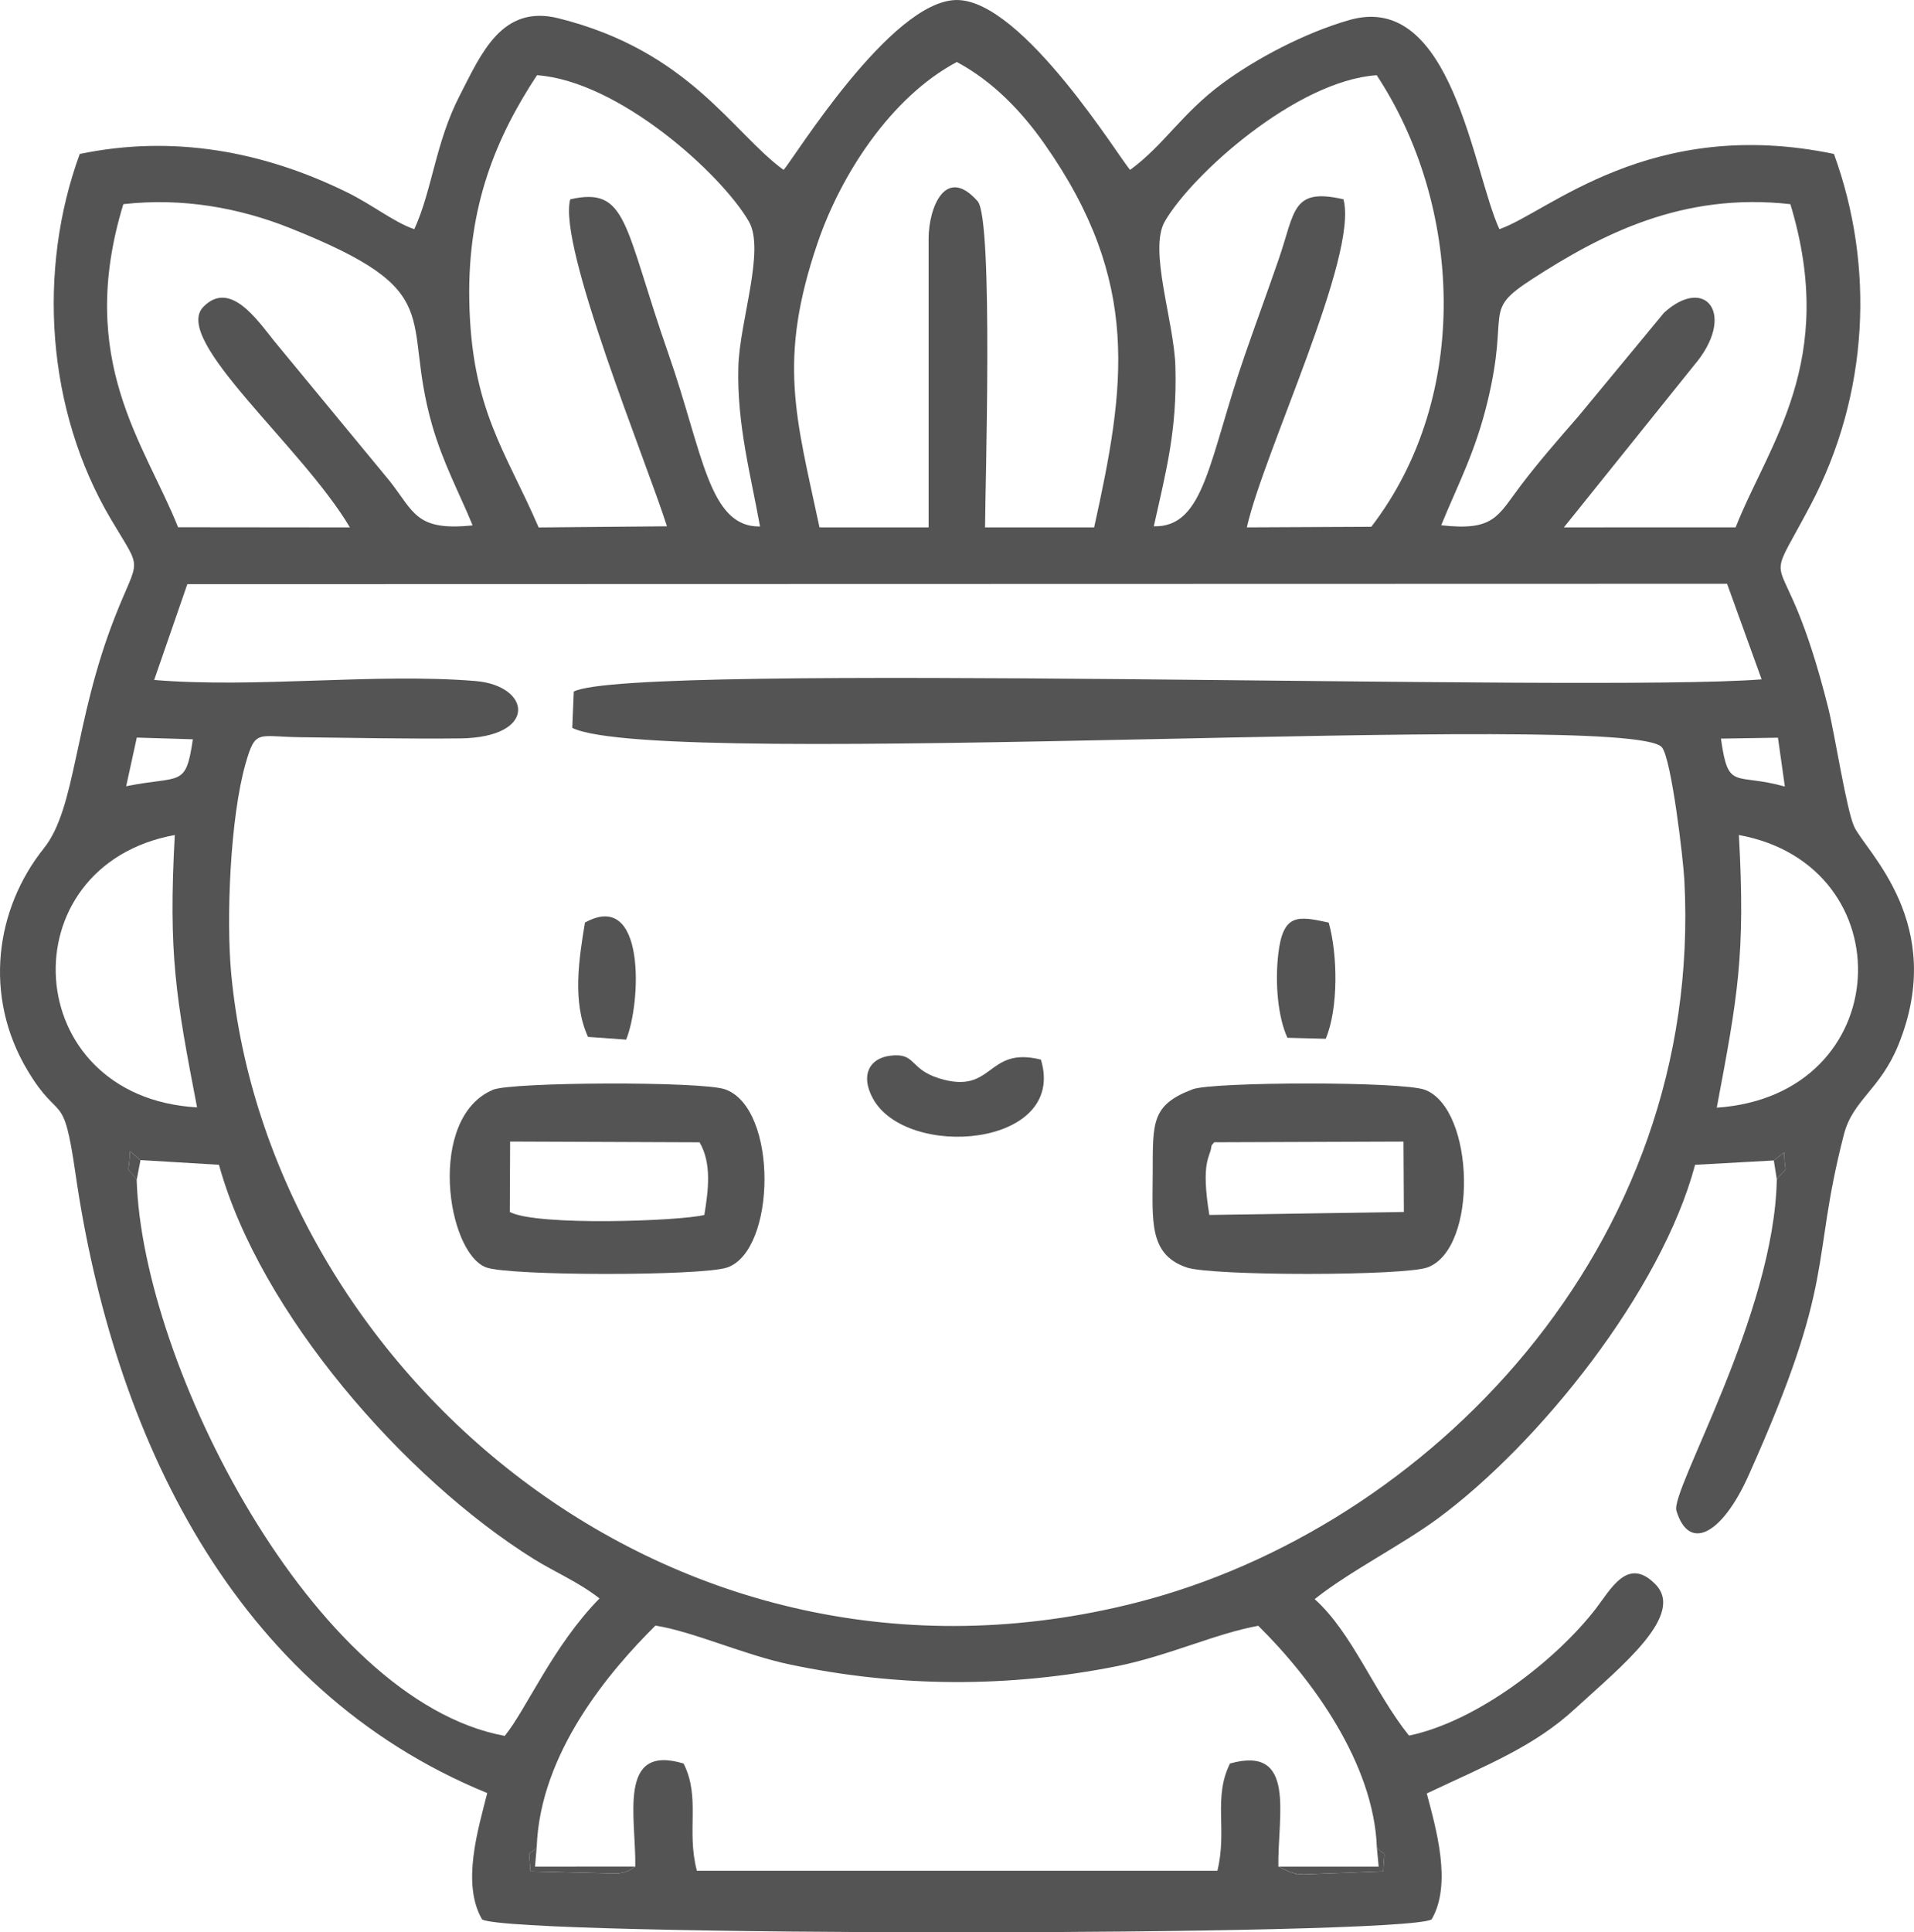 <?xml version="1.0" encoding="UTF-8"?>
<!DOCTYPE svg PUBLIC "-//W3C//DTD SVG 1.1//EN" "http://www.w3.org/Graphics/SVG/1.1/DTD/svg11.dtd">
<!-- Creator: CorelDRAW 2018 (64 Bit) -->
<svg xmlns="http://www.w3.org/2000/svg" xml:space="preserve" width="28.672mm" height="28.941mm" version="1.1" style="shape-rendering:geometricPrecision; text-rendering:geometricPrecision; image-rendering:optimizeQuality; fill-rule:evenodd; clip-rule:evenodd"
viewBox="0 0 540.52 545.58"
 xmlns:xlink="http://www.w3.org/1999/xlink">
 <defs>
  <style type="text/css">
   <![CDATA[
    .fil0 {fill:#545454}
   ]]>
  </style>
 </defs>
 <g id="Camada_x0020_1">
  <g id="_2229278071632">
   <path class="fil0" d="M179.42 527.01c-1.59,0.85 -1.4,1.42 -4.99,1.98l-24.63 -0.62c-0.5,-8 -0.83,-3.42 1.77,-6.85 0.94,-26.63 20.58,-49.7 33.53,-62.55 10.82,1.74 24.9,8.24 37.97,10.99 30.68,6.46 61.62,6.6 92.39,0.47 14.3,-2.85 27.87,-9.23 39.88,-11.4 15.12,14.92 32.63,38.8 33.49,62.59 2.68,3.33 2.22,-1.08 1.79,6.75l-22.63 0.87c-5.29,-0.6 1.23,0.6 -3.8,-0.71l-3.18 -1.51c-0.23,-14.35 5.2,-34.37 -13.65,-29.11 -4.84,9.66 -0.72,18.82 -3.57,30.29l-146.99 0c-3.02,-11.49 1.11,-20.59 -3.75,-30.28 -18.77,-5.66 -13.43,15.2 -13.64,29.1zm-139.74 -199.47l22.16 1.33c11.53,41.86 52.53,88.62 88.87,111.29 5.92,3.69 12.72,6.52 18.59,11.15 -13.12,13.36 -20.68,31.35 -26.76,38.81 -54.23,-10.03 -102.4,-105.11 -103.94,-156.99 -3.36,-4.83 -2.22,-0.17 -1.89,-8.07l2.97 2.48zm445.14 -14.8c5.91,-31.35 8.13,-43.06 6.25,-76.98 47.07,8.6 44.53,73.53 -6.25,76.98zm-429.17 -0.08c-50.4,-2.87 -53.73,-68.24 -6.29,-76.9 -1.85,33.77 0.31,45.86 6.29,76.9zm448.39 -90.59c-14.28,-3.99 -15.94,1.39 -18.04,-13.53l16.1 -0.26 1.95 13.79zm-465.41 -13.82l15.83 0.48c-2.02,13.85 -3.4,10.12 -18.83,13.26l3 -13.74zm14.28 -43.31l434.83 -0.11 9.75 26.98c-48.38,3.79 -319,-5.1 -335.45,3.44l-0.43 10.26c24.78,12.25 299.1,-5.38 307.74,5.51 2.69,3.39 6.01,31.49 6.32,37.53 5.49,103.98 -72.88,183.01 -154.59,203.89 -132.54,33.85 -245.29,-67.08 -255.77,-177.36 -1.49,-15.73 -0.29,-44.4 4.06,-59.54 2.81,-9.77 3.34,-7.53 15.51,-7.39 14.87,0.18 30.21,0.49 45.05,0.33 22.1,-0.24 20.14,-14.9 4.34,-16.2 -28.24,-2.33 -61.78,2.09 -90.73,-0.3l9.36 -27.04zm354.09 -16.64c4.78,-11.69 9.64,-20.58 13.14,-35.14 6.25,-25.99 -1.78,-25.1 12.54,-34.36 19.4,-12.55 42.41,-24.6 72.93,-21.16 13.46,44.44 -6.19,67.71 -15.46,91.25l-48.5 0.01 36.71 -45.7c12.16,-14.22 3.41,-25.66 -8.42,-14.92l-24.15 29.21c-5.88,6.77 -11.16,12.77 -16.43,19.73 -6.45,8.52 -7.42,12.77 -22.35,11.08zm-356.71 0.56c-9.36,-23.52 -28.95,-47.05 -15.46,-91.22 16.65,-1.88 32.65,1.01 46.94,6.7 45.49,18.09 31.39,24.58 40.23,55.57 3.09,10.83 7.86,19.58 11.47,28.42 -15.94,1.69 -16.52,-3.69 -23.29,-12.36l-32.72 -39.65c-5.02,-6.27 -12.54,-17.28 -20.01,-9.71 -9.14,9.26 27.84,39.39 41.36,62.3l-48.51 -0.05zm275.55 -0.26c3.53,-15.87 6.58,-27.13 6.1,-45.01 -0.35,-12.9 -7.65,-33.02 -2.98,-41.1 7.59,-13.14 37.06,-39.69 59.82,-41.26 24.04,36.47 26.92,90.48 -1.52,127.5l-35.15 0.17c4.79,-21.29 31.61,-76.84 27.28,-92.64 -14.63,-3.33 -13.6,3.38 -18.29,16.95 -3.27,9.47 -6.16,17.28 -9.45,26.74 -10.3,29.57 -11.33,48.96 -25.8,48.65zm-94.41 0.3c-6.68,-31.32 -11.85,-47.11 -0.54,-80.31 6.58,-19.33 20.74,-41.19 39.32,-51.09 10.16,5.46 18.2,13.81 24.74,23.11 27.51,39.12 22.79,68.64 14.04,108.29l-30.81 0.01c0,-9.71 2.41,-86.98 -2.09,-92.09 -9.01,-10.23 -13.85,1.7 -13.85,10.64l0 81.45 -30.82 -0.01zm-79.32 0.01c-9.23,-21.5 -19.09,-33.2 -19.59,-64.4 -0.42,-26.39 7.52,-45.64 19.13,-63.28 23.04,1.63 51.99,27.78 59.82,41.28 4.68,8.07 -2.61,28.21 -2.96,41.07 -0.44,16.22 3.56,30.76 6.12,45.07 -14.52,0.2 -16.07,-20.71 -25.84,-48.69 -12.73,-36.47 -11.48,-47.36 -27.75,-43.69 -3.62,13.18 21.69,74.49 27.31,92.32l-36.24 0.33zm348.82 178.72l2.94 -2.25c0.11,7.35 1.53,2.86 -2.1,7.62 -0.69,38.2 -30.08,87.81 -28.35,93.53 3.57,11.81 12.97,6.58 20.36,-9.91 25.19,-56.19 17.36,-59.12 26.94,-96.3 2.53,-9.8 10.25,-12.65 15.39,-25.3 13.87,-34.17 -9.15,-54.5 -12.48,-61.62 -2.15,-4.59 -5.5,-26.23 -7.29,-33.37 -12.92,-51.63 -20.09,-28.85 -5.01,-57.45 16.43,-31.18 18.17,-67.34 6.58,-99.12 -51.98,-10.82 -80.81,16.58 -94.48,21.24 -7.5,-16.24 -13.32,-67.41 -42.4,-59.04 -12.79,3.68 -26.46,11.01 -35.66,17.78 -11.7,8.61 -16.6,17.48 -26.21,24.52 -2.51,-2.47 -30.23,-47.96 -48.94,-47.96 -18.73,0.01 -46.5,45.53 -48.94,47.96 -14.44,-10.49 -26.6,-33.58 -63.56,-42.8 -16.07,-4.01 -21.85,10.08 -27.94,21.9 -6.8,13.2 -7.72,26.64 -12.78,37.65 -5.61,-1.9 -11.72,-6.82 -18.87,-10.35 -23.89,-11.77 -49.46,-16.34 -75.61,-10.89 -11.95,32.65 -9.55,72.2 8.87,103.24 9.02,15.2 7.9,9.98 0.99,27.66 -11.52,29.46 -10.82,53.68 -19.98,65.12 -13.62,17.02 -17.27,41.61 -4.6,62.77 9.16,15.31 10.03,4.94 13.5,28.97 10.62,73.5 44.38,145.62 116.3,175.03 -2.53,10.09 -7.36,25.58 -1.44,35.7 9.06,4.84 259.08,4.83 268.13,-0.01 5.84,-9.99 1.26,-25.61 -1.36,-35.58 17.48,-8.23 30.38,-13.34 41.85,-23.89 12.96,-11.92 31.68,-26.75 22.44,-35.44 -7.66,-7.51 -12.37,1.75 -16.6,7.22 -11.09,14.35 -33.28,31.72 -52.71,35.78 -9.89,-12.37 -16.02,-29.01 -26.64,-38.54 9.89,-7.87 24.5,-15.2 34.71,-22.71 28.7,-21.13 63.23,-64.24 72.72,-99.91l22.24 -1.23z"/>
   <path class="fil0" d="M342.88 322.51l53.47 -0.19 0.11 19.87 -54.94 0.84c-2.49,-15.19 0.28,-16.36 0.53,-19.09 0.08,-0.83 0.55,-0.95 0.83,-1.43zm-6.04 -14.97c-11.78,4.44 -11.26,9.43 -11.31,23.75 -0.05,13.43 -1.15,22.91 9.6,26.57 7.18,2.44 61.57,2.42 68.05,-0.03 14.27,-5.39 13.3,-44.65 -0.71,-50.11 -6.34,-2.47 -60.03,-2.29 -65.63,-0.18z"/>
   <path class="fil0" d="M197.55 322.51c3.48,5.93 2.5,13.53 1.36,20.52 -6.65,1.72 -47.31,3.22 -54.94,-0.84l0.09 -19.88 53.49 0.21zm-58.38 -14.8c-18.64,7.95 -13.05,45.89 -1.91,50.12 6.46,2.45 60.86,2.48 68.06,0.05 13.91,-4.7 14.49,-45.03 -0.57,-50.32 -6.59,-2.31 -60.33,-2.09 -65.57,0.14z"/>
   <path class="fil0" d="M293.95 299.17c-15.6,-3.88 -13.14,10.13 -28.75,5.29 -8.52,-2.64 -6.43,-7.34 -13.86,-6.38 -5.87,0.76 -8.36,5.51 -4.88,11.98 9.44,17.54 55.03,13.87 47.49,-10.9z"/>
   <path class="fil0" d="M363.57 293.01l10.82 0.28c3.65,-8.64 3.36,-23.95 0.84,-32.81 -8.78,-1.91 -12.92,-2.62 -14.25,8.95 -0.94,8.25 -0.09,17.73 2.59,23.58z"/>
   <path class="fil0" d="M165.19 260.47c-1.68,10.24 -3.64,22.41 0.86,32.29l10.78 0.77c4.26,-10.48 5.58,-42.57 -11.64,-33.05z"/>
   <path class="fil0" d="M361.01 527.01l3.18 1.51c5.03,1.3 -1.49,0.1 3.8,0.71l22.63 -0.87c0.42,-7.83 0.88,-3.42 -1.79,-6.75l0.51 5.41 -28.33 0z"/>
   <path class="fil0" d="M179.42 527.01l-28.33 0.01 0.48 -5.51c-2.6,3.44 -2.27,-1.15 -1.77,6.85l24.63 0.62c3.59,-0.56 3.4,-1.12 4.99,-1.98z"/>
   <path class="fil0" d="M38.6 333.14l1.08 -5.59 -2.97 -2.48c-0.33,7.9 -1.47,3.24 1.89,8.07z"/>
   <path class="fil0" d="M501.77 333c3.62,-4.77 2.21,-0.27 2.1,-7.62l-2.94 2.25 0.85 5.37z"/>
  </g>
 </g>
</svg>
